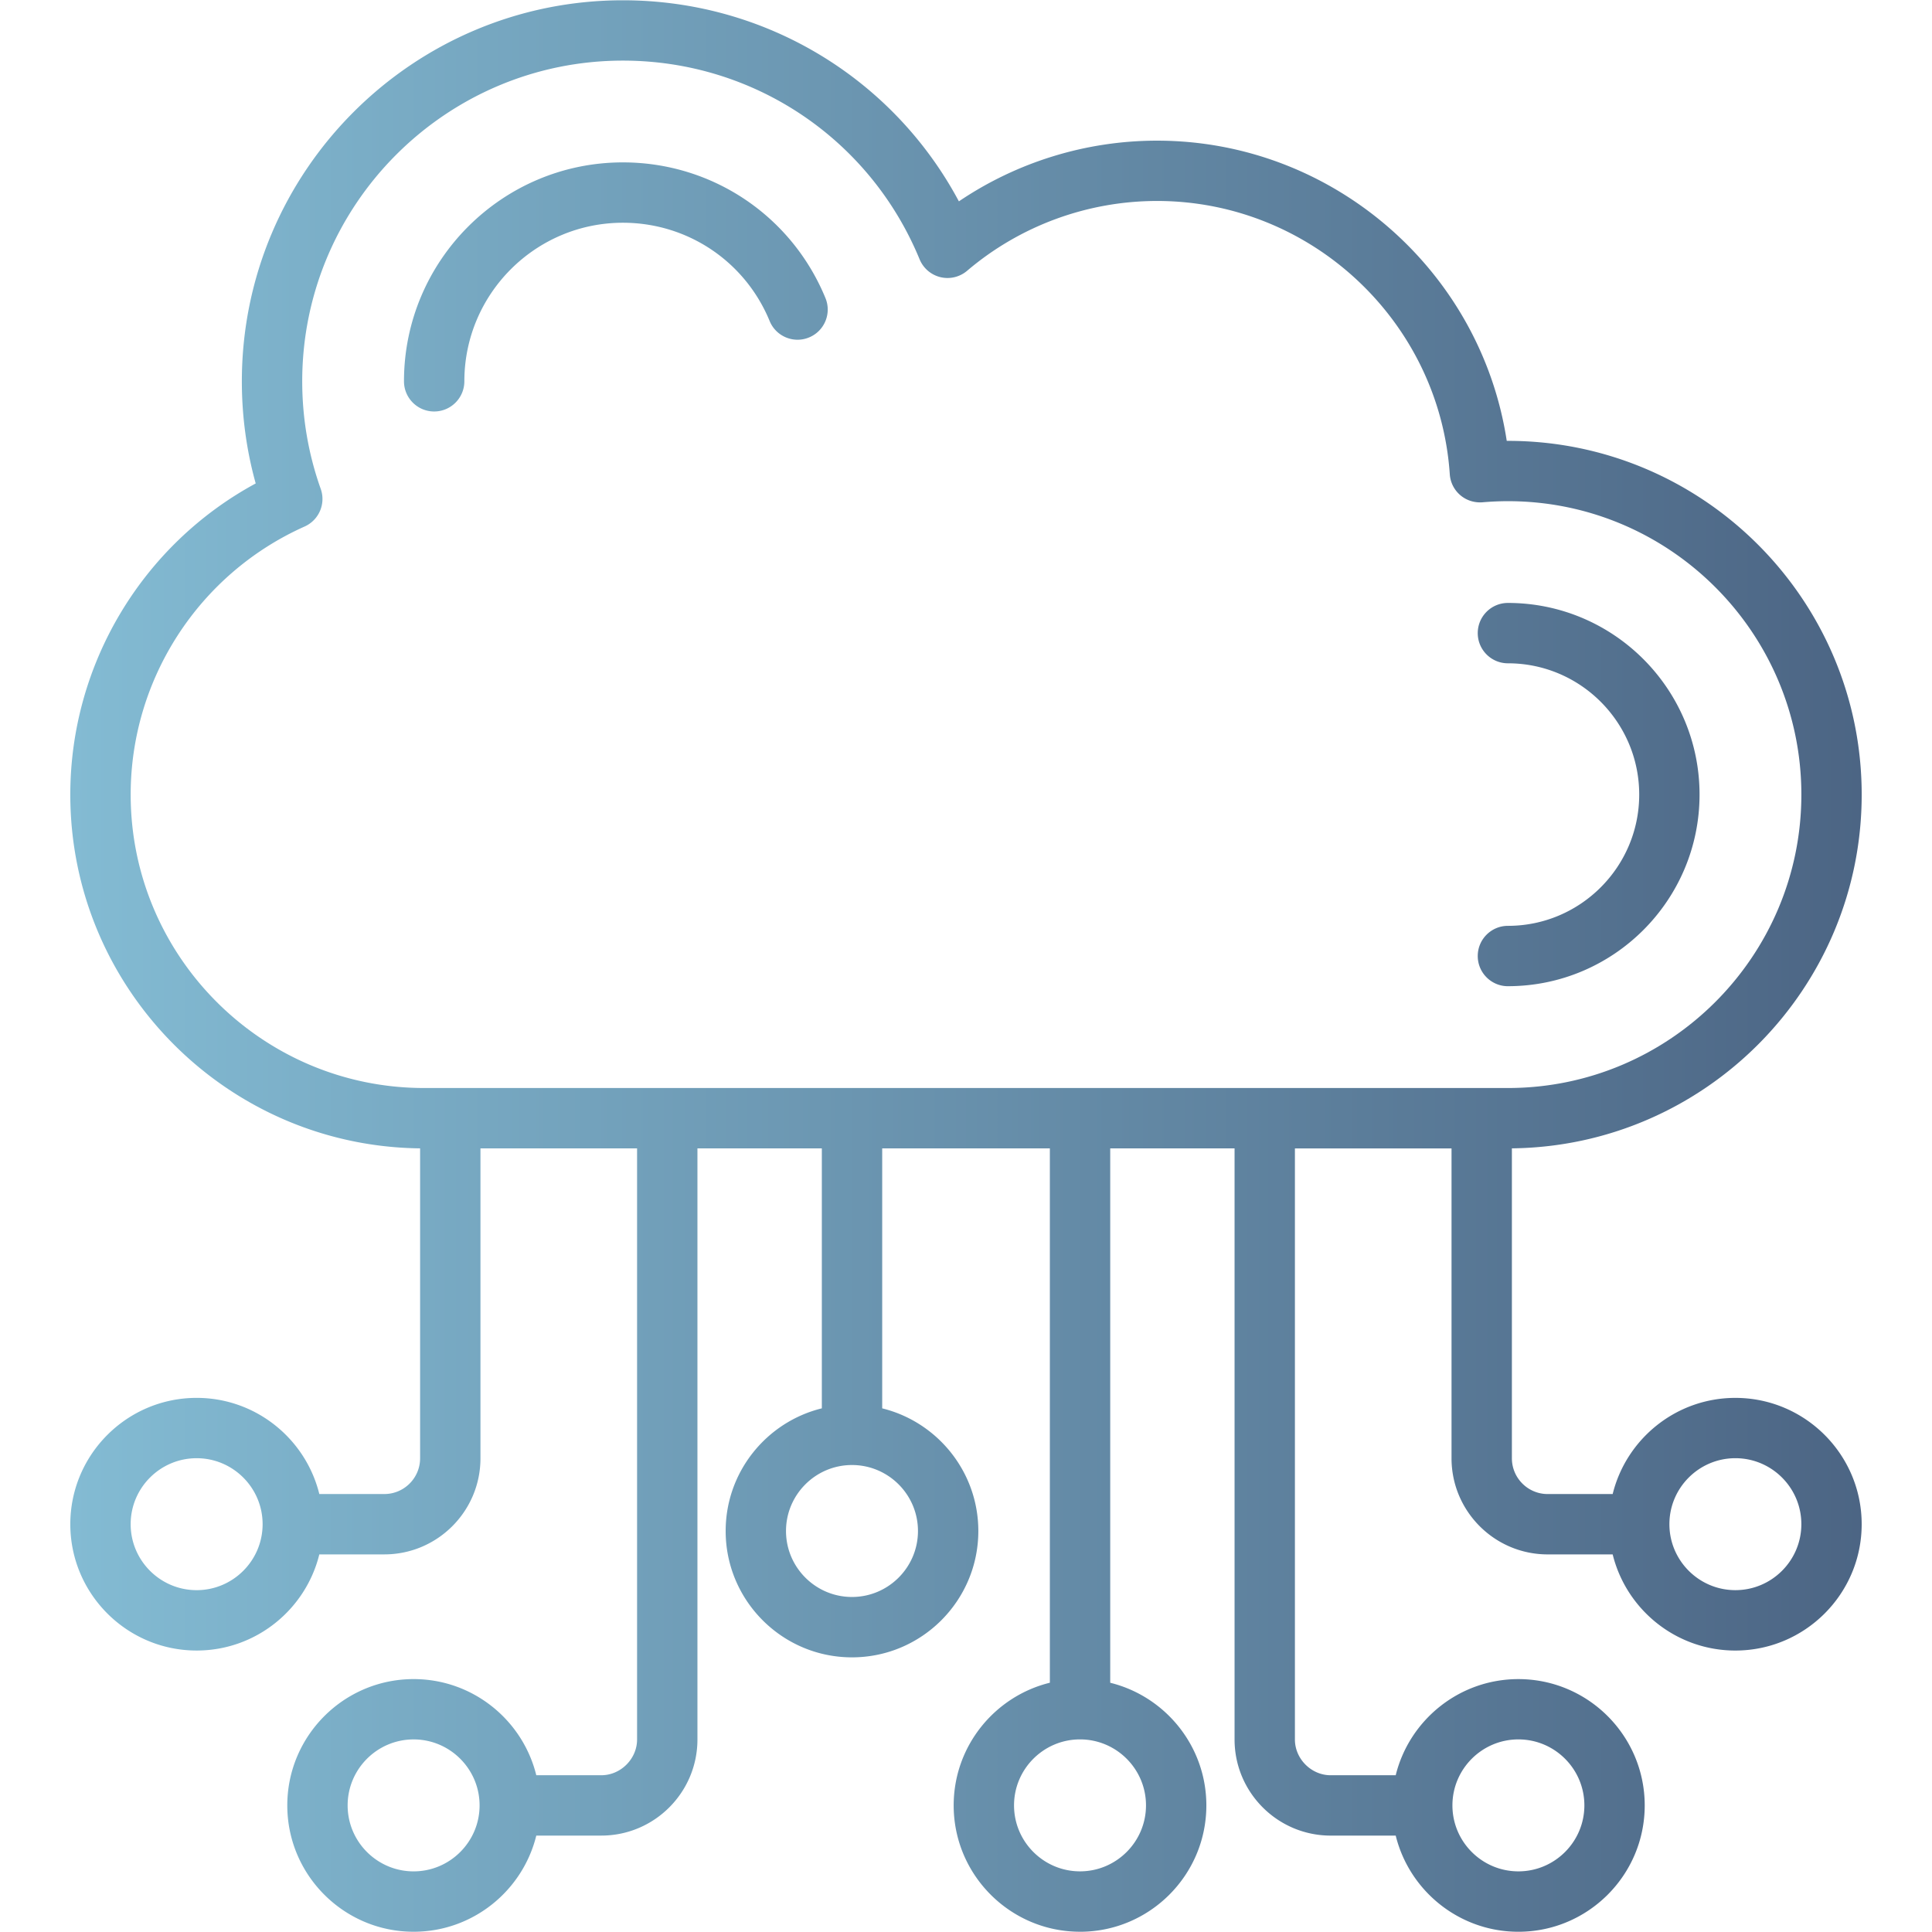 <svg xmlns="http://www.w3.org/2000/svg" xmlns:xlink="http://www.w3.org/1999/xlink" width="512" height="512" x="0" y="0" viewBox="0 0 1706.66 1706.66" style="enable-background:new 0 0 512 512" xml:space="preserve" fill-rule="evenodd" class=""><g><linearGradient id="a" x1="62.11" x2="1644.56" y1="853.33" y2="853.33" gradientUnits="userSpaceOnUse"><stop stop-opacity="1" stop-color="#83bbd3" offset="0"></stop><stop stop-opacity="1" stop-color="#4c6584" offset="1"></stop></linearGradient><path fill="url(#a)" d="M954.04 1706.43c-61.54 0-111.6-50.06-111.6-111.6 0-52.37 36.24-96.4 84.97-108.37v-472.02H779.3v229.65c48.69 11.99 84.92 56.02 84.92 108.37 0 61.54-50.06 111.59-111.61 111.59-61.54 0-111.59-50.06-111.59-111.59 0-52.37 36.24-96.41 84.96-108.38v-229.63H616.09v522.15c0 46.8-38.09 84.89-84.89 84.89h-57.46c-11.98 48.71-56.03 84.95-108.37 84.95-61.54 0-111.59-50.06-111.59-111.6s50.05-111.59 111.59-111.59c52.35 0 96.39 36.22 108.37 84.93h57.46c17.12 0 31.57-14.47 31.57-31.58v-522.14H424.42v273.74c.02 46.8-38.07 84.89-84.89 84.89h-57.46c-11.98 48.7-56.02 84.93-108.37 84.93-61.54 0-111.59-50.06-111.59-111.6s50.06-111.59 111.59-111.59c52.35 0 96.39 36.24 108.37 84.94h57.46c17.41 0 31.57-14.17 31.57-31.57v-273.78c-170.7-1.89-309-141.33-309-312.47 0-115.17 63.55-220.61 163.78-274.9-8.14-29.27-12.24-59.5-12.24-90.17 0-185.62 151-336.63 336.61-336.63 125.49 0 238.59 68.69 296.8 177.62 51.43-34.77 112.44-53.62 175.03-53.62 154.99 0 285.95 114.54 308.92 265.19h1.03c172.33 0 312.52 140.2 312.52 312.51 0 171.13-138.27 310.56-309 312.46v273.79c0 17.41 14.17 31.58 31.57 31.58h57.46c11.98-48.71 56.02-84.94 108.37-84.94 61.54 0 111.59 50.06 111.59 111.59 0 61.54-50.06 111.6-111.59 111.6-52.35 0-96.39-36.23-108.37-84.93h-57.46c-46.81 0-84.89-38.09-84.89-84.89v-273.74h-138.35v522.15c0 17.11 14.47 31.57 31.58 31.57h57.46c11.98-48.7 56.02-84.93 108.37-84.93 61.54 0 111.59 50.05 111.59 111.59s-50.06 111.6-111.59 111.6c-52.35 0-96.39-36.24-108.37-84.95h-57.46c-46.8 0-84.89-38.09-84.89-84.9v-522.14H980.73v472.03c48.69 11.99 84.92 56.02 84.92 108.36 0 61.54-50.07 111.6-111.61 111.6zm-588.67-169.89c-32.13 0-58.28 26.15-58.28 58.28s26.14 58.28 58.28 58.28c32.13 0 58.28-26.15 58.28-58.28s-26.15-58.28-58.28-58.28zM173.7 1288.13c-32.13 0-58.28 26.15-58.28 58.28s26.15 58.28 58.28 58.28 58.28-26.14 58.28-58.28c0-32.13-26.13-58.28-58.28-58.28zm779.49-327.02.89-.02.89.02h377.09c142.93 0 259.2-116.27 259.2-259.19s-116.27-259.2-259.2-259.2c-7.35 0-14.9.34-22.48.99-7.14.54-14.22-1.67-19.63-6.32a26.613 26.613 0 0 1-9.26-18.44c-9.16-135.38-122.74-241.42-258.57-241.42-61.47 0-121.08 21.91-167.83 61.69a26.729 26.729 0 0 1-23.55 5.61 26.702 26.702 0 0 1-18.39-15.76C768.44 122.45 665.56 53.54 550.27 53.54c-156.21 0-283.3 127.09-283.3 283.31 0 32.57 5.5 64.52 16.34 94.99 4.67 13.11-1.54 27.6-14.25 33.28-93.33 41.68-153.63 134.63-153.63 236.8 0 142.92 116.27 259.19 259.19 259.19h578.56zm378.86-89.93c-14.73 0-26.66-11.94-26.66-26.66 0-14.73 11.93-26.66 26.66-26.66 63.94 0 115.97-52.03 115.97-115.95 0-63.94-52.01-115.97-115.97-115.97-14.73 0-26.66-11.93-26.66-26.66s11.93-26.66 26.66-26.66c93.35 0 169.27 75.94 169.27 169.27.02 93.35-75.92 169.28-169.27 169.28zM383.53 363.49c-14.73 0-26.66-11.93-26.66-26.66 0-106.64 86.75-193.38 193.38-193.38 78.71 0 148.95 47.04 178.92 119.84 5.61 13.61-.87 29.2-14.49 34.8-13.58 5.63-29.2-.88-34.8-14.5-21.72-52.75-72.6-86.82-129.62-86.82-77.23 0-140.06 62.83-140.06 140.06-.02 14.73-11.94 26.66-26.68 26.66zm957.77 1173.04c-32.13 0-58.28 26.15-58.28 58.28s26.15 58.28 58.28 58.28 58.28-26.15 58.28-58.28-26.13-58.28-58.28-58.28zm191.67-248.41c-32.13 0-58.28 26.15-58.28 58.28s26.15 58.28 58.28 58.28 58.28-26.14 58.28-58.28c0-32.13-26.13-58.28-58.28-58.28zm-780.36 6.03c-32.13 0-58.28 26.15-58.28 58.28s26.15 58.28 58.28 58.28 58.29-26.15 58.29-58.28c0-32.12-26.13-58.26-58.26-58.28zm201.43 242.37c-32.13 0-58.28 26.15-58.28 58.28s26.15 58.28 58.28 58.28 58.29-26.15 58.29-58.28c0-32.12-26.13-58.26-58.26-58.28z" opacity="1" data-original="url(#a)" class=""></path></g></svg>
